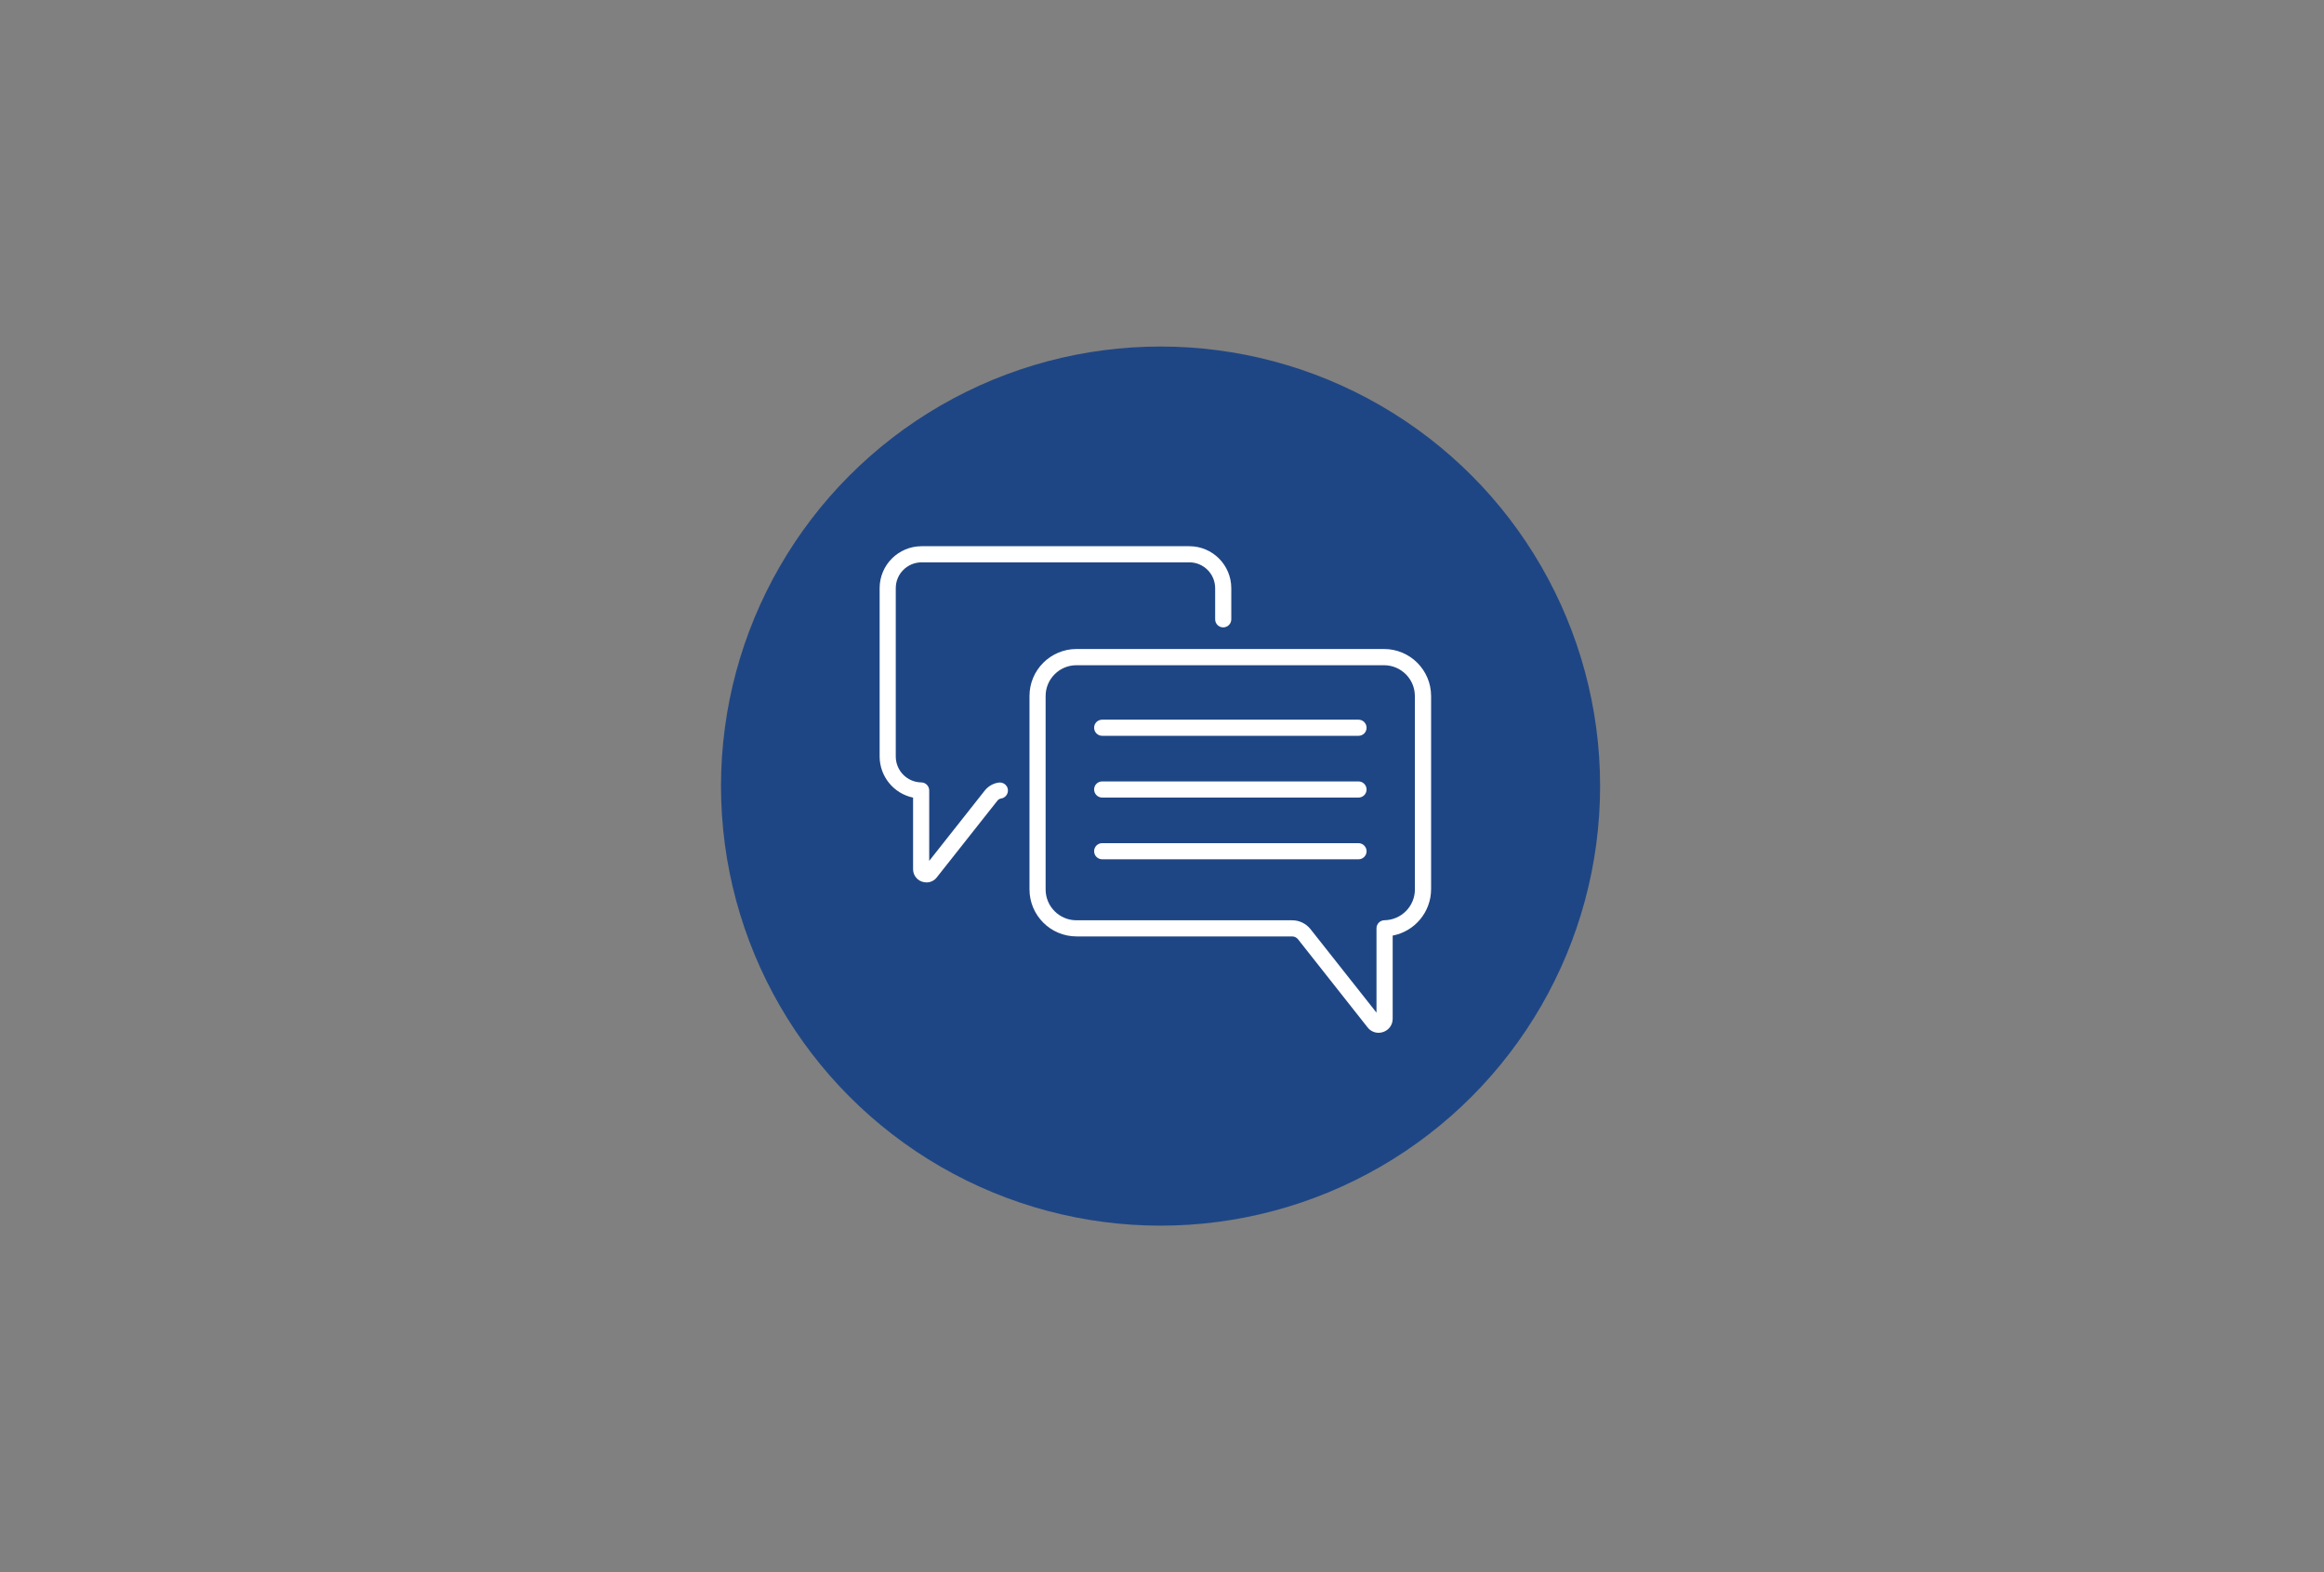 <?xml version="1.0" encoding="utf-8"?>
<!-- Generator: Adobe Illustrator 27.4.1, SVG Export Plug-In . SVG Version: 6.00 Build 0)  -->
<svg version="1.1" id="Lager_1" xmlns="http://www.w3.org/2000/svg" xmlns:xlink="http://www.w3.org/1999/xlink" x="0px" y="0px"
	 viewBox="0 0 510 345" style="enable-background:new 0 0 510 345;" xml:space="preserve">
<rect x="0" y="0" width="510" height="345" fill="#808080" stroke="none"/>
<style type="text/css">
	.st0{fill:#1F4684;}
	.st1{fill:#FFFFFF;}
</style>
<g>
	<g>
		<g id="Group_13045" transform="translate(-859.198 -725.198)">
			<circle id="Ellipse_32" class="st0" cx="1113.88" cy="897.7" r="96.46"/>
		</g>
	</g>
</g>
<g id="Group_13141" transform="translate(-858 -738)">
	<g id="Group_13078" transform="translate(881.726 806.517)">
		<g>
			<g id="Group_13084" transform="translate(0 -38.653)">
				<g id="Group_13079" transform="translate(32.32 26.144)">
					<path id="Path_12847" class="st1" d="M242.07,101.92h-56.25c-0.98,0-1.77,0.8-1.76,1.77c0,0.98,0.79,1.77,1.77,1.77h56.25
						c0.98,0,1.77-0.79,1.77-1.77C243.84,102.71,243.04,101.91,242.07,101.92"/>
				</g>
				<g id="Group_13080" transform="translate(32.32 35.453)">
					<path id="Path_12848" class="st1" d="M242.07,106.16h-56.25c-0.98,0-1.77,0.8-1.76,1.77c0,0.98,0.79,1.77,1.77,1.77h56.25
						c0.98,0,1.77-0.79,1.77-1.77C243.84,106.95,243.04,106.16,242.07,106.16"/>
				</g>
				<g id="Group_13081" transform="translate(32.32 44.762)">
					<path id="Path_12849" class="st1" d="M242.07,110.4h-56.25c-0.98,0-1.77,0.8-1.76,1.77c0,0.98,0.79,1.77,1.77,1.77h56.25
						c0.98,0,1.77-0.79,1.77-1.77C243.84,111.19,243.04,110.4,242.07,110.4"/>
				</g>
				<g id="Group_13082" transform="translate(22.585 15.495)">
					<path id="Path_12850" class="st1" d="M257.43,97.06h-67.51c-5.69,0.01-10.31,4.62-10.31,10.31v42.45
						c0.01,5.69,4.62,10.3,10.31,10.31h47.32c0.5,0,0.98,0.23,1.29,0.62l15.28,19.35c0.57,0.74,1.46,1.18,2.4,1.18
						c0.35,0,0.7-0.06,1.03-0.18c1.25-0.42,2.08-1.59,2.07-2.91v-18.24c4.87-0.93,8.4-5.18,8.43-10.14v-42.45
						C267.73,101.68,263.12,97.07,257.43,97.06 M264.19,149.82c-0.01,3.7-2.98,6.7-6.68,6.76c-0.97,0.01-1.75,0.8-1.75,1.77v18.51
						l-14.46-18.3c-0.98-1.25-2.49-1.98-4.08-1.97h-47.31c-3.73,0-6.76-3.03-6.76-6.76v-42.45c0-3.73,3.03-6.76,6.76-6.76h67.51
						c3.73,0.01,6.76,3.03,6.76,6.76V149.82z"/>
				</g>
				<g id="Group_13083" transform="translate(-0.001 -0.001)">
					<path id="Path_12851" class="st1" d="M195.43,141.87c-1.21,0.17-2.3,0.8-3.06,1.76l-12.18,15.42v-15.45
						c0-0.97-0.78-1.76-1.75-1.77c-3.09-0.05-5.57-2.56-5.59-5.66V99.2c0-3.12,2.53-5.65,5.66-5.66h58.77
						c3.12,0,5.65,2.54,5.66,5.66v6.84c0,0.98,0.79,1.77,1.77,1.77c0.98,0,1.77-0.79,1.77-1.77V99.2c-0.01-5.08-4.12-9.2-9.2-9.2
						h-58.77c-5.08,0.01-9.2,4.12-9.2,9.2v36.96c0.02,4.36,3.07,8.11,7.34,9.01v15.69c-0.01,1.24,0.78,2.36,1.96,2.75
						c0.31,0.11,0.64,0.16,0.98,0.17c0.89,0,1.73-0.41,2.27-1.12l13.31-16.84c0.19-0.24,0.47-0.4,0.77-0.45
						c0.97-0.14,1.64-1.03,1.51-2S196.4,141.73,195.43,141.87"/>
				</g>
			</g>
		</g>
	</g>
</g>
</svg>
